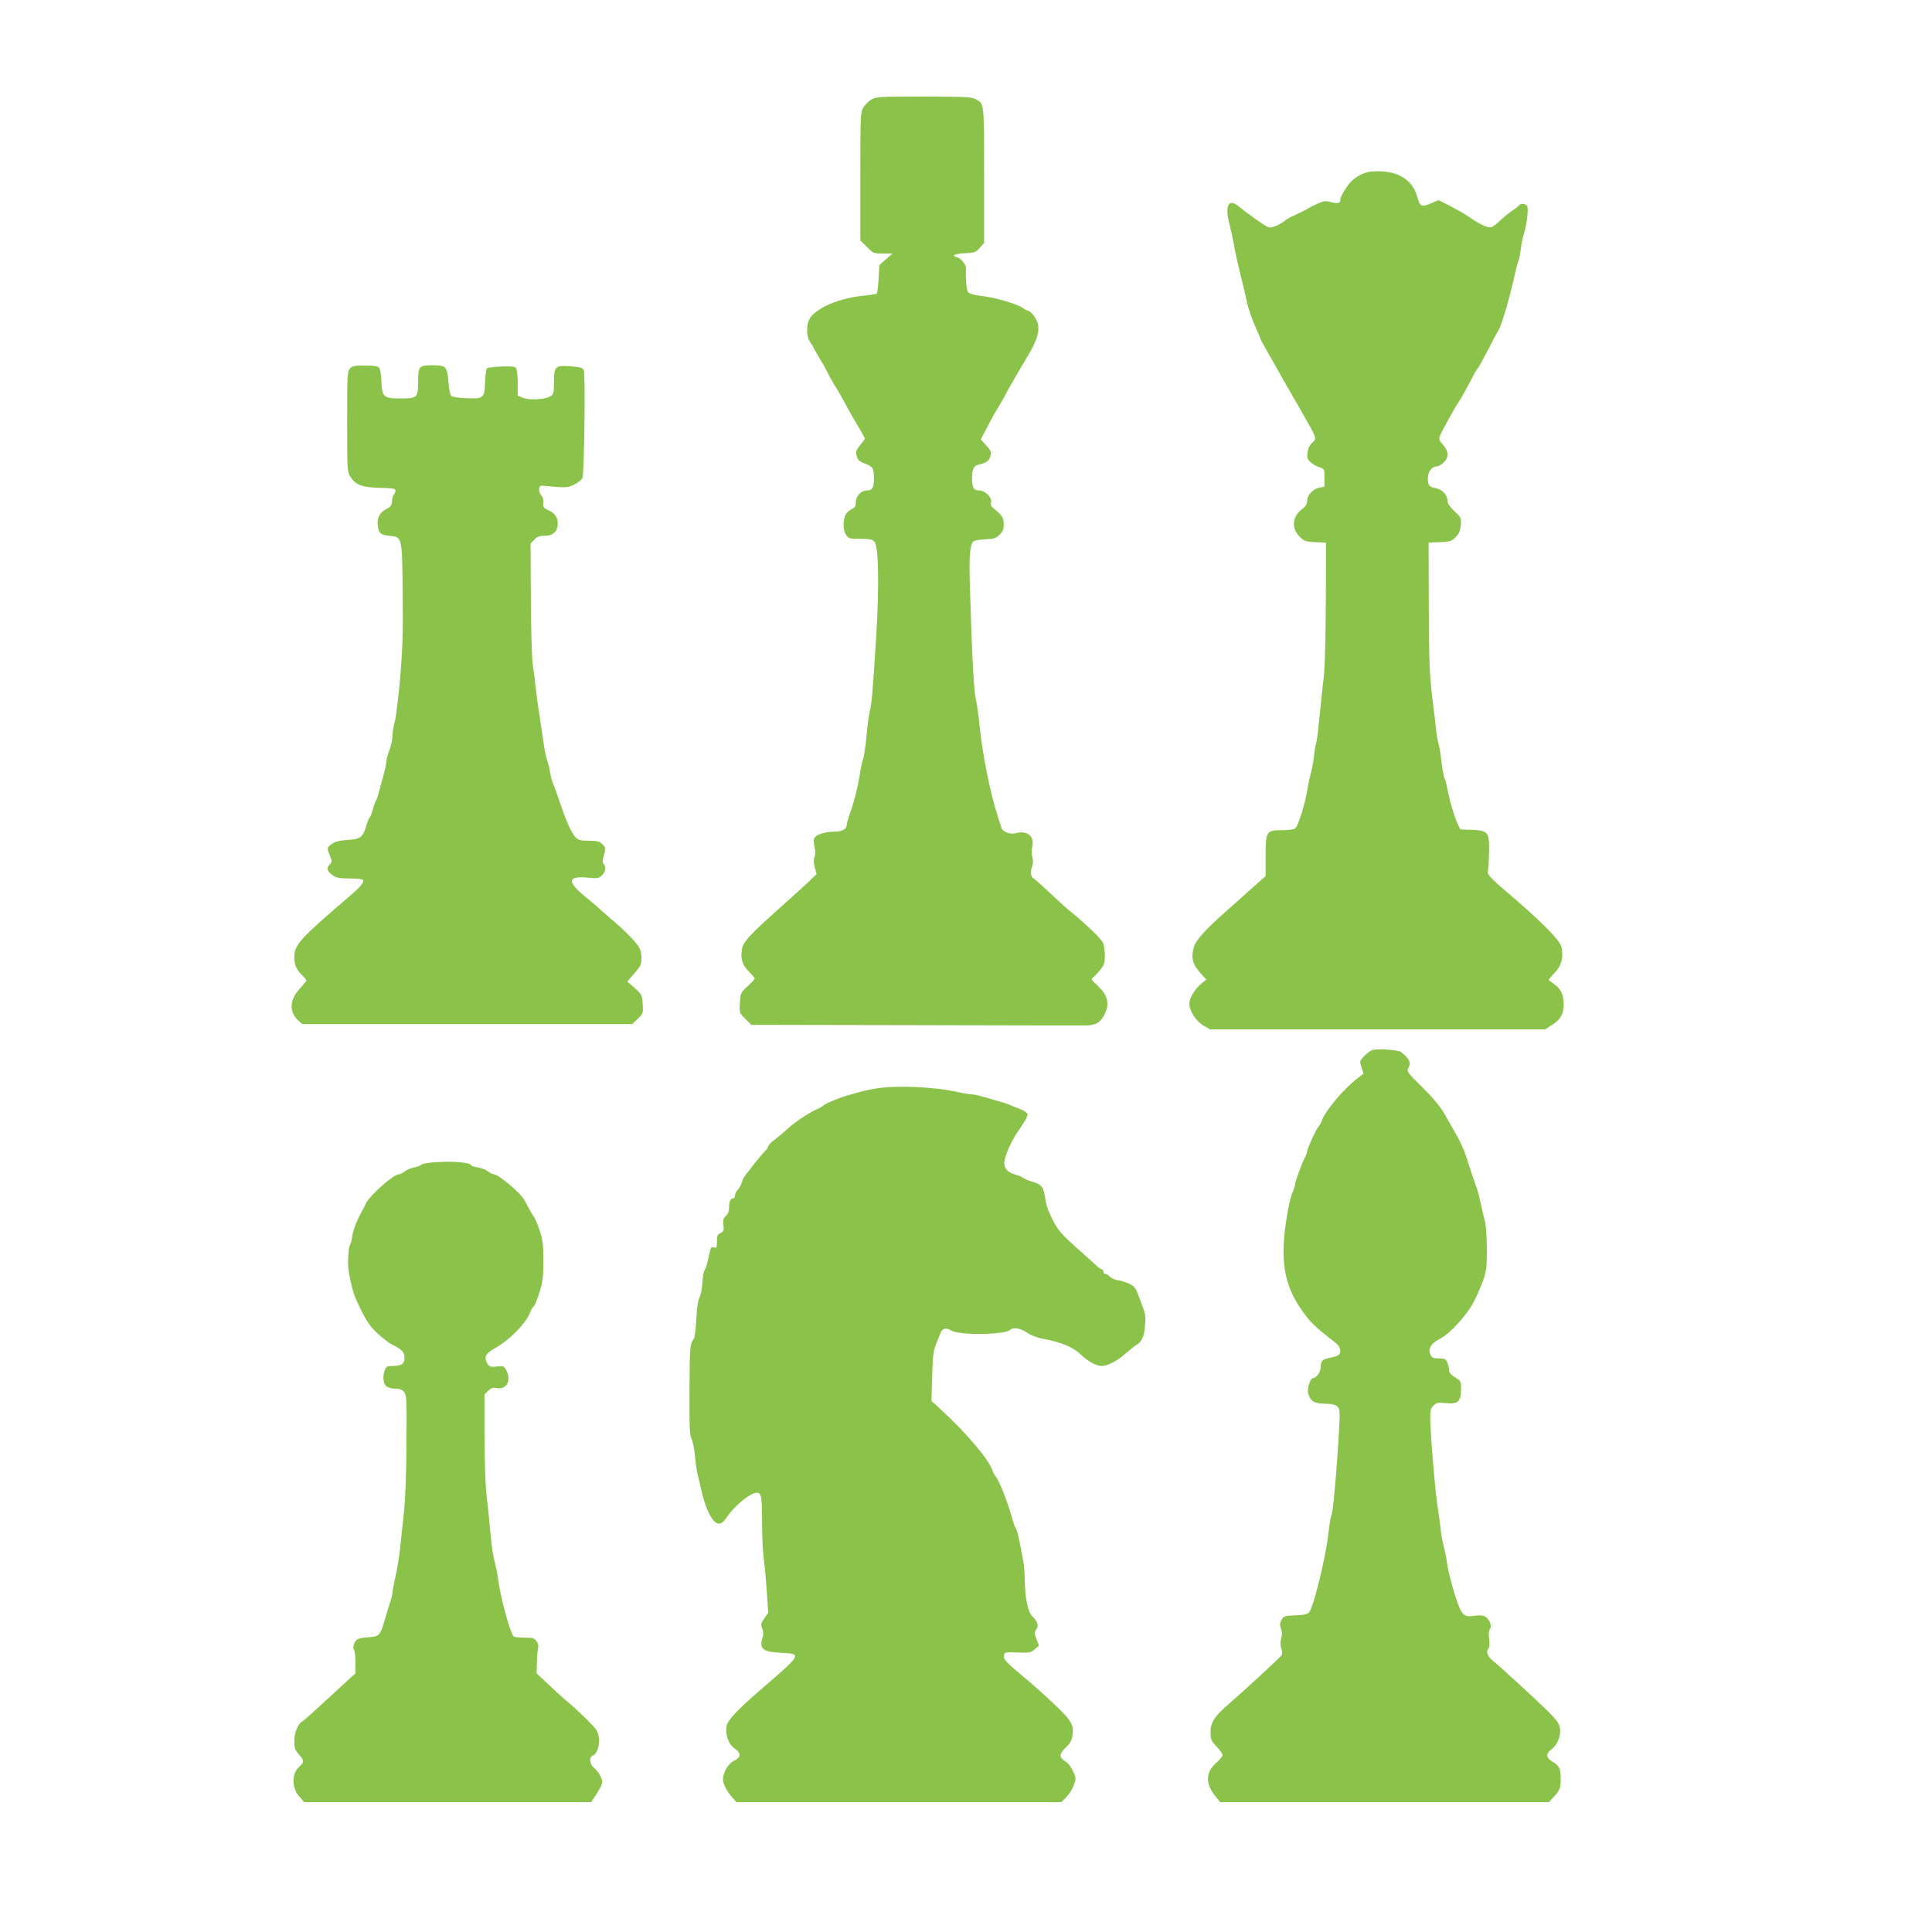 <?xml version="1.0" standalone="no"?>
<!DOCTYPE svg PUBLIC "-//W3C//DTD SVG 20010904//EN"
 "http://www.w3.org/TR/2001/REC-SVG-20010904/DTD/svg10.dtd">
<svg version="1.0" xmlns="http://www.w3.org/2000/svg"
 width="1280pt" height="1280pt" viewBox="0 0 1280 1280"
 preserveAspectRatio="xMidYMid meet">
<g transform="translate(0,1280) scale(0.1,-0.1)"
fill="#8bc34a" stroke="none">
<path d="M5772 12140 c-18 -11 -41 -34 -52 -52 -19 -32 -20 -52 -20 -457 l0
-424 44 -43 c42 -43 45 -44 106 -44 l63 0 -44 -38 -43 -39 -5 -91 c-3 -49 -9
-93 -12 -97 -4 -3 -47 -10 -97 -15 -148 -16 -292 -75 -341 -141 -31 -42 -32
-125 -2 -168 12 -16 21 -31 21 -34 0 -3 18 -34 39 -70 22 -35 47 -80 55 -98 9
-19 30 -56 47 -84 18 -27 46 -77 64 -110 33 -63 52 -96 104 -183 17 -29 31
-55 31 -58 0 -3 -14 -23 -32 -44 -27 -35 -30 -43 -22 -72 8 -26 18 -36 53 -49
54 -20 61 -31 61 -100 0 -61 -11 -79 -50 -79 -36 0 -70 -38 -70 -78 0 -25 -6
-35 -25 -44 -14 -6 -31 -21 -40 -34 -21 -33 -22 -104 0 -137 16 -25 22 -27 95
-27 62 0 80 -4 93 -18 28 -30 33 -294 12 -627 -24 -386 -28 -435 -45 -510 -5
-22 -14 -94 -20 -159 -6 -65 -16 -131 -22 -145 -5 -14 -16 -64 -23 -111 -14
-86 -42 -192 -69 -265 -8 -22 -15 -48 -16 -57 0 -32 -29 -48 -86 -48 -61 0
-121 -21 -131 -46 -3 -9 -2 -35 4 -58 6 -28 6 -50 -1 -65 -7 -16 -6 -36 2 -67
l12 -45 -62 -60 c-35 -32 -115 -105 -178 -161 -201 -179 -247 -229 -254 -275
-11 -64 1 -106 45 -149 21 -21 39 -42 39 -47 0 -5 -21 -28 -47 -51 -45 -41
-47 -45 -51 -109 -4 -67 -4 -67 36 -107 l40 -40 1083 -2 c596 -2 1107 -2 1136
-2 67 2 99 23 125 82 30 67 15 121 -49 181 -43 39 -46 44 -30 56 9 7 30 29 47
50 26 32 30 46 30 97 0 32 -6 71 -14 86 -13 25 -118 125 -198 190 -36 29 -70
59 -180 162 -38 36 -76 69 -84 73 -16 9 -18 45 -5 81 6 15 6 37 1 57 -5 18 -6
48 -1 69 16 72 -34 111 -113 89 -30 -9 -84 11 -90 34 -2 7 -13 41 -25 77 -50
151 -103 418 -122 610 -5 58 -16 134 -24 168 -14 60 -26 301 -40 777 -5 175 2
246 24 268 6 6 41 12 77 14 57 2 71 6 95 29 23 22 29 36 29 72 0 43 -11 59
-74 110 -10 8 -14 21 -10 36 7 30 -39 76 -76 76 -38 0 -50 18 -50 78 0 67 11
88 52 96 43 9 63 25 71 58 6 23 1 35 -29 67 l-36 40 28 53 c36 70 60 115 90
163 13 22 31 54 40 70 17 34 48 88 112 197 24 40 47 80 52 88 67 115 76 181
34 242 -15 21 -32 38 -39 38 -7 0 -23 8 -36 18 -36 27 -183 71 -274 81 -56 7
-83 15 -92 27 -10 14 -16 83 -13 159 1 20 -34 64 -55 69 -46 12 -26 24 46 28
65 3 74 6 100 36 l29 32 0 448 c0 491 2 475 -60 507 -24 12 -84 15 -342 15
-295 0 -315 -1 -346 -20z"/>
<path d="M9081 11663 c-46 -4 -102 -35 -137 -74 -30 -34 -64 -94 -64 -112 0
-24 -15 -28 -62 -16 -37 10 -49 8 -88 -10 -25 -11 -52 -25 -60 -30 -8 -6 -45
-24 -83 -42 -37 -17 -70 -35 -73 -40 -3 -5 -26 -19 -50 -31 -35 -16 -50 -18
-68 -10 -24 11 -139 93 -194 138 -63 51 -88 -1 -57 -118 9 -35 23 -97 30 -138
12 -70 25 -125 62 -275 8 -33 19 -80 24 -105 9 -46 37 -124 70 -196 11 -23 19
-44 19 -47 0 -4 26 -52 58 -107 31 -55 75 -133 98 -173 23 -40 76 -133 119
-207 101 -177 101 -176 69 -203 -17 -15 -27 -36 -31 -64 -5 -36 -2 -45 21 -66
14 -13 40 -28 58 -33 32 -10 33 -11 33 -69 l0 -59 -35 -7 c-42 -9 -80 -50 -80
-88 0 -21 -9 -36 -34 -54 -66 -51 -72 -128 -13 -185 29 -28 39 -31 102 -34
l70 -3 -1 -395 c-1 -227 -7 -435 -13 -490 -7 -52 -18 -165 -27 -250 -8 -85
-18 -170 -23 -190 -6 -19 -13 -62 -16 -95 -4 -33 -13 -82 -21 -110 -7 -27 -18
-77 -23 -111 -13 -82 -58 -230 -77 -249 -11 -11 -37 -15 -88 -15 -107 0 -111
-7 -111 -173 l0 -131 -100 -89 c-55 -50 -134 -120 -175 -156 -121 -107 -186
-180 -199 -221 -22 -75 -12 -117 45 -180 l36 -40 -27 -22 c-47 -37 -85 -98
-85 -136 0 -50 42 -117 94 -147 l43 -25 1109 0 1110 0 46 29 c56 35 78 74 78
134 0 64 -17 102 -58 133 -20 15 -39 29 -41 31 -3 2 15 23 38 47 46 47 60 98
47 169 -9 47 -136 175 -380 382 -81 68 -116 107 -109 118 3 5 7 59 8 119 4
145 -4 156 -113 160 l-77 3 -17 35 c-22 47 -56 161 -69 235 -6 33 -15 65 -19
70 -4 6 -13 55 -20 109 -6 55 -15 109 -20 120 -4 12 -11 50 -15 86 -3 36 -16
139 -27 230 -17 140 -20 230 -22 590 l-1 425 75 3 c68 3 77 6 104 33 22 22 30
42 34 79 4 48 3 51 -42 93 -31 30 -46 52 -46 69 0 38 -35 76 -78 84 -44 8 -52
17 -52 67 0 41 27 77 59 77 10 0 30 11 45 25 36 33 35 75 -4 119 -28 31 -29
37 -18 63 16 38 109 204 124 223 11 14 69 119 102 185 9 17 19 32 23 35 4 3
35 59 69 125 33 65 65 124 69 130 18 23 75 218 108 370 8 38 18 76 23 85 4 8
11 42 15 75 4 33 13 80 21 105 20 65 32 166 22 184 -10 18 -44 21 -53 6 -4 -6
-23 -21 -43 -34 -21 -13 -56 -42 -80 -64 -23 -23 -51 -44 -62 -47 -21 -7 -78
19 -149 69 -25 17 -81 49 -123 71 l-77 39 -52 -22 c-62 -26 -71 -21 -89 44
-35 123 -143 182 -309 167z"/>
<path d="M2319 10359 c-18 -18 -19 -35 -19 -350 0 -316 1 -333 20 -365 36 -57
75 -72 194 -76 89 -2 106 -5 106 -18 0 -9 -5 -21 -11 -27 -6 -6 -11 -26 -12
-44 -2 -28 -8 -37 -37 -51 -44 -23 -64 -60 -57 -111 7 -52 17 -60 80 -67 82
-8 81 -6 85 -385 3 -259 -1 -366 -17 -560 -12 -132 -28 -262 -36 -289 -8 -27
-15 -69 -15 -92 0 -24 -9 -66 -20 -94 -11 -28 -20 -61 -20 -73 0 -13 -7 -47
-15 -77 -9 -30 -22 -82 -31 -114 -8 -33 -18 -65 -23 -70 -4 -6 -14 -32 -21
-59 -7 -26 -16 -50 -21 -52 -4 -3 -15 -29 -23 -58 -21 -74 -39 -87 -125 -92
-52 -3 -81 -11 -102 -26 -34 -24 -34 -26 -13 -79 15 -36 15 -41 0 -55 -26 -27
-20 -48 24 -78 18 -13 46 -17 107 -17 45 0 85 -4 88 -10 9 -15 -16 -45 -84
-103 -336 -288 -371 -326 -371 -409 0 -50 12 -79 49 -116 17 -17 31 -34 31
-38 0 -4 -20 -28 -44 -54 -68 -73 -72 -153 -10 -211 l26 -24 1093 0 1094 0 36
35 c36 34 37 37 33 98 -4 60 -5 64 -53 106 l-49 43 47 54 c42 48 47 59 47 102
0 34 -7 59 -22 80 -23 35 -103 115 -158 160 -19 16 -55 47 -80 70 -25 23 -70
62 -100 86 -137 110 -134 150 8 136 60 -6 69 -4 90 15 23 22 29 59 11 77 -8 8
-8 22 0 49 15 54 14 60 -11 84 -17 16 -35 20 -88 20 -56 0 -70 4 -87 23 -27
28 -66 116 -104 232 -17 50 -36 104 -43 120 -8 17 -17 50 -21 75 -3 25 -13 63
-21 85 -7 22 -18 74 -23 115 -6 41 -17 118 -25 170 -9 52 -20 136 -26 185 -5
50 -14 122 -20 160 -6 39 -12 231 -13 437 l-2 367 24 25 c19 20 34 26 66 26
50 0 81 20 88 59 10 49 -10 88 -54 108 -40 17 -43 21 -39 61 1 13 -6 32 -15
42 -9 10 -15 29 -13 42 2 18 8 22 28 20 153 -15 158 -15 205 8 25 12 50 32 54
44 12 32 20 687 9 712 -9 18 -21 22 -86 27 -104 8 -112 0 -112 -104 0 -73 -2
-80 -25 -95 -33 -21 -139 -27 -182 -9 l-33 14 0 83 c0 46 -5 90 -10 98 -7 12
-27 14 -97 12 -48 -2 -92 -8 -97 -12 -5 -5 -10 -46 -12 -92 -4 -106 -9 -111
-126 -106 -51 2 -92 8 -99 15 -7 7 -15 48 -18 91 -8 105 -15 112 -107 112 -89
0 -94 -6 -94 -114 0 -100 -7 -106 -115 -106 -113 0 -124 10 -128 111 -1 43 -8
83 -15 92 -9 11 -33 15 -93 15 -66 1 -83 -2 -100 -19z"/>
<path d="M9094 5844 c-12 -3 -36 -20 -54 -39 -33 -34 -33 -35 -20 -76 l14 -42
-34 -26 c-92 -68 -224 -224 -244 -289 -4 -12 -13 -28 -20 -35 -15 -14 -76
-149 -76 -165 0 -6 -6 -23 -14 -39 -24 -48 -66 -163 -66 -181 0 -9 -9 -36 -19
-58 -11 -23 -29 -109 -41 -190 -42 -284 -6 -448 140 -632 35 -45 86 -90 190
-170 31 -25 40 -62 18 -79 -7 -6 -31 -14 -53 -18 -53 -9 -65 -21 -65 -61 0
-33 -28 -74 -51 -74 -17 0 -40 -68 -33 -98 13 -53 41 -72 110 -72 44 0 68 -5
82 -17 20 -17 21 -23 12 -188 -9 -168 -34 -468 -44 -513 -3 -13 -7 -31 -10
-40 -3 -9 -10 -57 -16 -107 -18 -161 -98 -484 -127 -517 -11 -13 -35 -18 -91
-20 -71 -3 -77 -5 -91 -30 -13 -22 -13 -33 -4 -58 8 -21 8 -41 1 -66 -6 -24
-6 -45 1 -66 6 -17 7 -36 3 -43 -8 -14 -233 -221 -346 -320 -100 -86 -126
-126 -126 -191 0 -48 4 -57 40 -95 22 -23 40 -49 40 -57 0 -8 -20 -32 -44 -53
-69 -61 -71 -138 -4 -219 l33 -40 1088 0 1089 0 29 32 c43 45 49 60 49 123 0
68 -9 86 -55 114 -43 25 -45 53 -5 82 39 29 63 91 55 140 -5 30 -22 54 -74
106 -67 67 -306 287 -368 338 -38 30 -49 60 -33 81 9 9 10 31 6 65 -4 32 -3
56 4 64 16 19 1 64 -26 82 -18 11 -36 13 -69 9 -63 -10 -80 -2 -103 47 -27 57
-78 239 -86 307 -4 30 -13 78 -21 105 -8 28 -17 77 -20 110 -3 33 -13 101 -20
150 -16 97 -46 453 -49 575 -1 66 1 78 21 97 19 20 28 22 81 17 80 -9 102 11
102 91 0 53 -1 56 -40 80 -29 18 -40 32 -40 50 0 13 -5 36 -12 50 -9 21 -18
25 -54 25 -33 0 -46 5 -54 19 -23 44 -3 80 67 115 55 28 165 147 210 228 23
41 53 110 68 152 24 69 26 90 26 214 -1 75 -6 155 -12 177 -6 22 -19 78 -29
123 -10 46 -24 100 -33 120 -8 21 -27 78 -43 127 -15 50 -33 101 -40 115 -6
14 -17 36 -23 50 -12 25 -31 58 -105 187 -26 44 -76 104 -143 170 -92 90 -103
104 -94 122 22 40 13 62 -45 110 -17 15 -147 24 -190 15z"/>
<path d="M5800 5588 c-30 -5 -77 -15 -105 -23 -27 -8 -61 -17 -75 -21 -48 -12
-155 -56 -165 -68 -5 -6 -26 -18 -45 -26 -40 -16 -143 -84 -180 -118 -34 -31
-48 -43 -97 -82 -24 -18 -43 -38 -43 -43 0 -6 -7 -17 -15 -26 -28 -30 -70 -80
-87 -103 -9 -13 -28 -37 -42 -54 -14 -17 -28 -43 -32 -59 -4 -15 -15 -36 -25
-46 -11 -11 -19 -28 -19 -39 0 -11 -6 -20 -14 -20 -17 0 -26 -22 -26 -64 0
-21 -8 -40 -21 -52 -17 -15 -20 -27 -16 -60 4 -37 1 -43 -19 -53 -20 -9 -24
-18 -24 -56 0 -41 -2 -46 -19 -40 -21 6 -21 6 -41 -85 -7 -30 -17 -61 -23 -68
-5 -7 -12 -45 -14 -85 -3 -39 -11 -82 -19 -94 -9 -14 -17 -68 -21 -144 -4 -73
-11 -126 -18 -133 -23 -23 -26 -54 -27 -342 -1 -241 1 -294 14 -319 9 -16 18
-66 22 -110 4 -44 12 -98 17 -120 6 -22 17 -69 25 -105 35 -155 88 -244 132
-221 10 5 27 23 37 38 49 76 156 163 199 163 31 0 35 -25 35 -210 0 -80 5
-181 11 -225 6 -44 15 -143 20 -219 l10 -140 -26 -38 c-24 -34 -25 -41 -14
-67 6 -16 9 -39 5 -50 -27 -86 -7 -104 118 -111 142 -8 143 -6 -128 -240 -163
-141 -223 -205 -231 -245 -10 -57 13 -123 52 -148 45 -30 45 -60 -1 -81 -39
-19 -75 -78 -75 -123 0 -32 22 -76 62 -122 l27 -31 1076 0 1076 0 33 33 c18
18 41 53 50 78 16 43 16 47 -3 91 -13 30 -33 56 -55 70 -42 27 -40 47 9 94 24
22 35 42 40 75 12 80 -4 103 -200 282 -38 35 -97 86 -130 113 -109 91 -127
110 -123 135 3 23 5 24 89 21 79 -3 88 -2 114 21 l29 24 -17 43 c-14 37 -15
44 -1 65 17 27 10 50 -27 87 -30 30 -48 123 -50 246 0 37 -4 90 -9 117 -25
139 -41 209 -50 219 -5 7 -16 37 -24 67 -33 116 -84 246 -111 279 -7 8 -16 26
-20 39 -21 68 -173 248 -342 403 l-62 57 5 161 c3 134 8 170 25 213 11 29 25
62 30 75 13 32 36 38 71 17 57 -33 358 -29 392 5 19 19 68 10 110 -19 26 -18
67 -34 107 -41 119 -22 195 -53 249 -104 53 -49 103 -76 142 -76 37 1 104 36
155 82 27 24 57 48 67 54 39 21 57 58 62 129 5 53 2 81 -11 115 -9 25 -25 68
-35 95 -15 40 -25 54 -57 69 -21 10 -55 21 -75 24 -20 2 -45 13 -54 23 -9 11
-23 19 -31 19 -7 0 -13 7 -13 15 0 8 -4 15 -9 15 -6 0 -23 12 -38 26 -15 14
-62 56 -103 93 -141 125 -155 143 -201 241 -22 48 -26 60 -38 132 -9 56 -24
72 -82 89 -24 7 -51 18 -59 25 -8 7 -34 17 -56 23 -53 14 -78 49 -68 94 14 64
52 141 112 226 24 34 42 69 40 79 -2 9 -25 25 -53 36 -28 10 -59 23 -70 28
-11 5 -45 16 -75 24 -30 9 -77 22 -105 30 -27 8 -59 14 -70 14 -11 0 -49 6
-85 14 -158 36 -412 47 -550 24z"/>
<path d="M2882 5100 c-46 -3 -86 -11 -90 -16 -4 -6 -25 -14 -46 -18 -22 -4
-51 -16 -64 -27 -14 -10 -31 -19 -39 -19 -36 0 -194 -140 -220 -195 -7 -16
-17 -37 -22 -45 -32 -54 -61 -126 -67 -167 -3 -26 -10 -52 -14 -58 -12 -17
-19 -127 -10 -175 22 -125 34 -163 81 -257 41 -82 64 -115 111 -158 33 -31 78
-65 101 -76 62 -31 77 -48 77 -85 0 -40 -21 -54 -80 -54 -34 0 -42 -4 -50 -26
-16 -40 -12 -89 8 -107 11 -10 35 -17 59 -17 28 0 46 -6 59 -21 18 -20 19 -39
17 -338 -1 -201 -7 -369 -17 -461 -8 -80 -20 -190 -26 -245 -6 -55 -20 -138
-31 -185 -11 -47 -19 -93 -19 -102 0 -10 -8 -44 -19 -75 -10 -32 -26 -85 -36
-118 -25 -88 -35 -98 -100 -102 -30 -1 -64 -7 -75 -13 -23 -12 -36 -54 -24
-73 5 -6 9 -44 9 -82 l0 -71 -86 -79 c-191 -176 -250 -230 -263 -237 -32 -18
-56 -75 -56 -131 0 -48 4 -61 30 -90 37 -43 37 -51 0 -85 -48 -44 -47 -139 3
-195 l33 -37 950 0 950 0 37 56 c20 31 37 65 37 76 0 28 -26 73 -55 96 -28 22
-34 69 -10 79 43 16 58 115 28 169 -16 27 -138 146 -204 199 -13 10 -62 55
-109 99 l-85 80 2 73 c1 41 5 83 8 94 4 12 0 30 -9 44 -15 22 -24 25 -79 25
-34 0 -67 4 -73 8 -22 15 -89 261 -104 381 -6 42 -17 96 -24 121 -8 25 -20
104 -26 175 -6 72 -17 182 -25 245 -9 74 -14 215 -15 398 l0 283 24 24 c19 19
31 23 54 19 68 -14 102 48 66 118 -15 28 -19 30 -58 25 -48 -7 -61 -1 -74 34
-14 35 0 54 61 89 98 55 210 172 232 242 5 12 14 27 21 33 7 5 24 47 38 93 22
71 26 101 26 210 0 109 -4 137 -25 201 -14 41 -30 80 -36 87 -6 7 -20 30 -31
51 -11 21 -26 49 -34 63 -25 46 -172 170 -202 170 -7 0 -25 9 -39 19 -13 11
-44 23 -69 27 -24 3 -44 10 -44 15 0 17 -121 27 -238 19z"/>
</g>
</svg>
